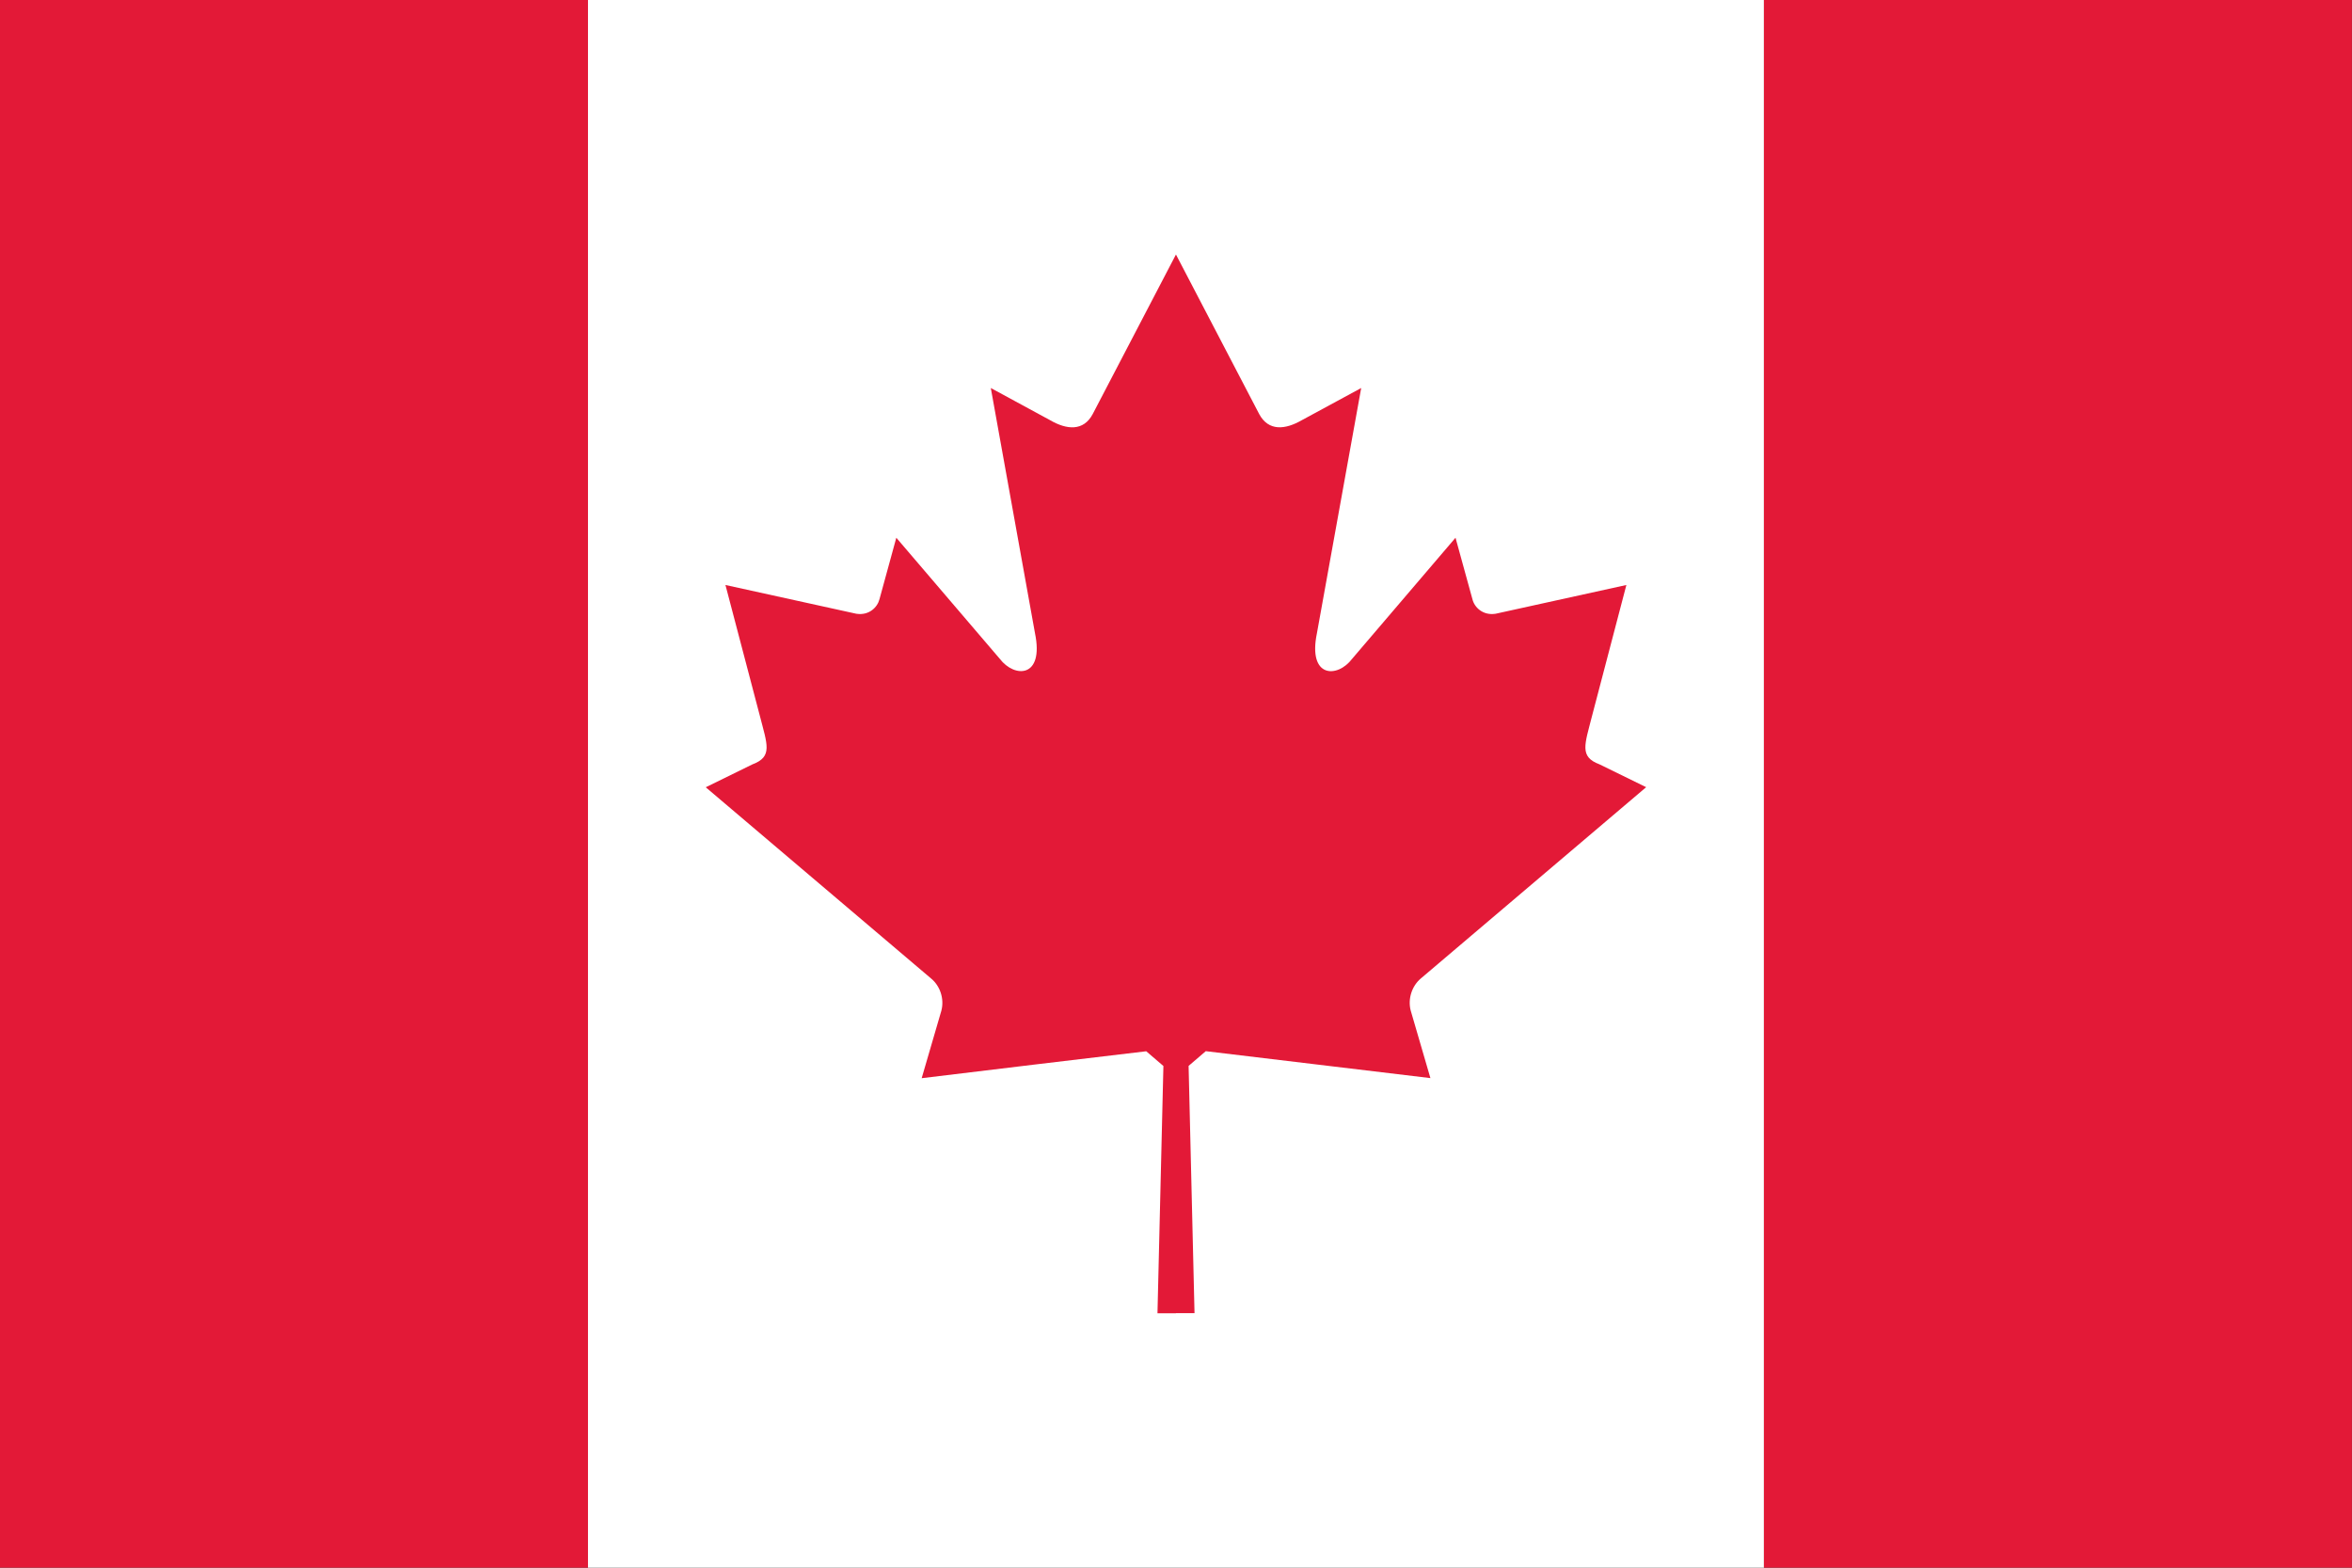 <?xml version="1.0" encoding="utf-8"?>
<!-- Generator: Adobe Illustrator 17.1.0, SVG Export Plug-In . SVG Version: 6.00 Build 0)  -->
<!DOCTYPE svg PUBLIC "-//W3C//DTD SVG 1.1//EN" "http://www.w3.org/Graphics/SVG/1.1/DTD/svg11.dtd">
<svg version="1.1" id="Layer_1" xmlns="http://www.w3.org/2000/svg" xmlns:xlink="http://www.w3.org/1999/xlink" x="0px" y="0px"
	 viewBox="0 0 26.981 17.987" enable-background="new 0 0 26.981 17.987" xml:space="preserve">
<rect x="0" y="0" width="26.981" height="17.987" fill="#333333" stroke="none"/>
<g>
	<path fill="#231F20" d="M26.981,17.987V17.93V17.987z"/>
	<rect x="0" y="0" fill="#E31937" width="6.745" height="17.987"/>
	<rect x="6.745" y="0" fill="#FFFFFF" width="13.49" height="17.987"/>
	<rect x="20.235" y="0" fill="#E31937" width="6.745" height="17.987"/>
	<path fill="#E31937" d="M13.49,15.067h0.213l-0.068-2.837l0.197-0.169c0.89,0.106,1.688,0.202,2.577,0.309l-0.226-0.775
		c-0.036-0.137,0.016-0.285,0.117-0.369l2.584-2.194L18.349,8.77c-0.235-0.088-0.169-0.227-0.085-0.559l0.393-1.499l-1.5,0.33
		c-0.146,0.023-0.244-0.074-0.266-0.167L16.697,6.17l-1.186,1.389c-0.168,0.223-0.51,0.223-0.404-0.293l0.508-2.814l-0.681,0.369
		c-0.191,0.11-0.382,0.129-0.489-0.07L13.49,2.92l-0.955,1.831c-0.106,0.199-0.298,0.181-0.489,0.07l-0.68-0.369l0.507,2.814
		c0.106,0.515-0.235,0.515-0.404,0.293L10.282,6.17l-0.193,0.705c-0.023,0.092-0.119,0.19-0.266,0.167l-1.501-0.33l0.394,1.499
		C8.801,8.543,8.867,8.682,8.632,8.77L8.096,9.033l2.585,2.194c0.102,0.083,0.154,0.232,0.118,0.369l-0.226,0.775
		c0.889-0.108,1.687-0.204,2.576-0.309l0.197,0.169l-0.068,2.837H13.49z"/>
</g>
</svg>

